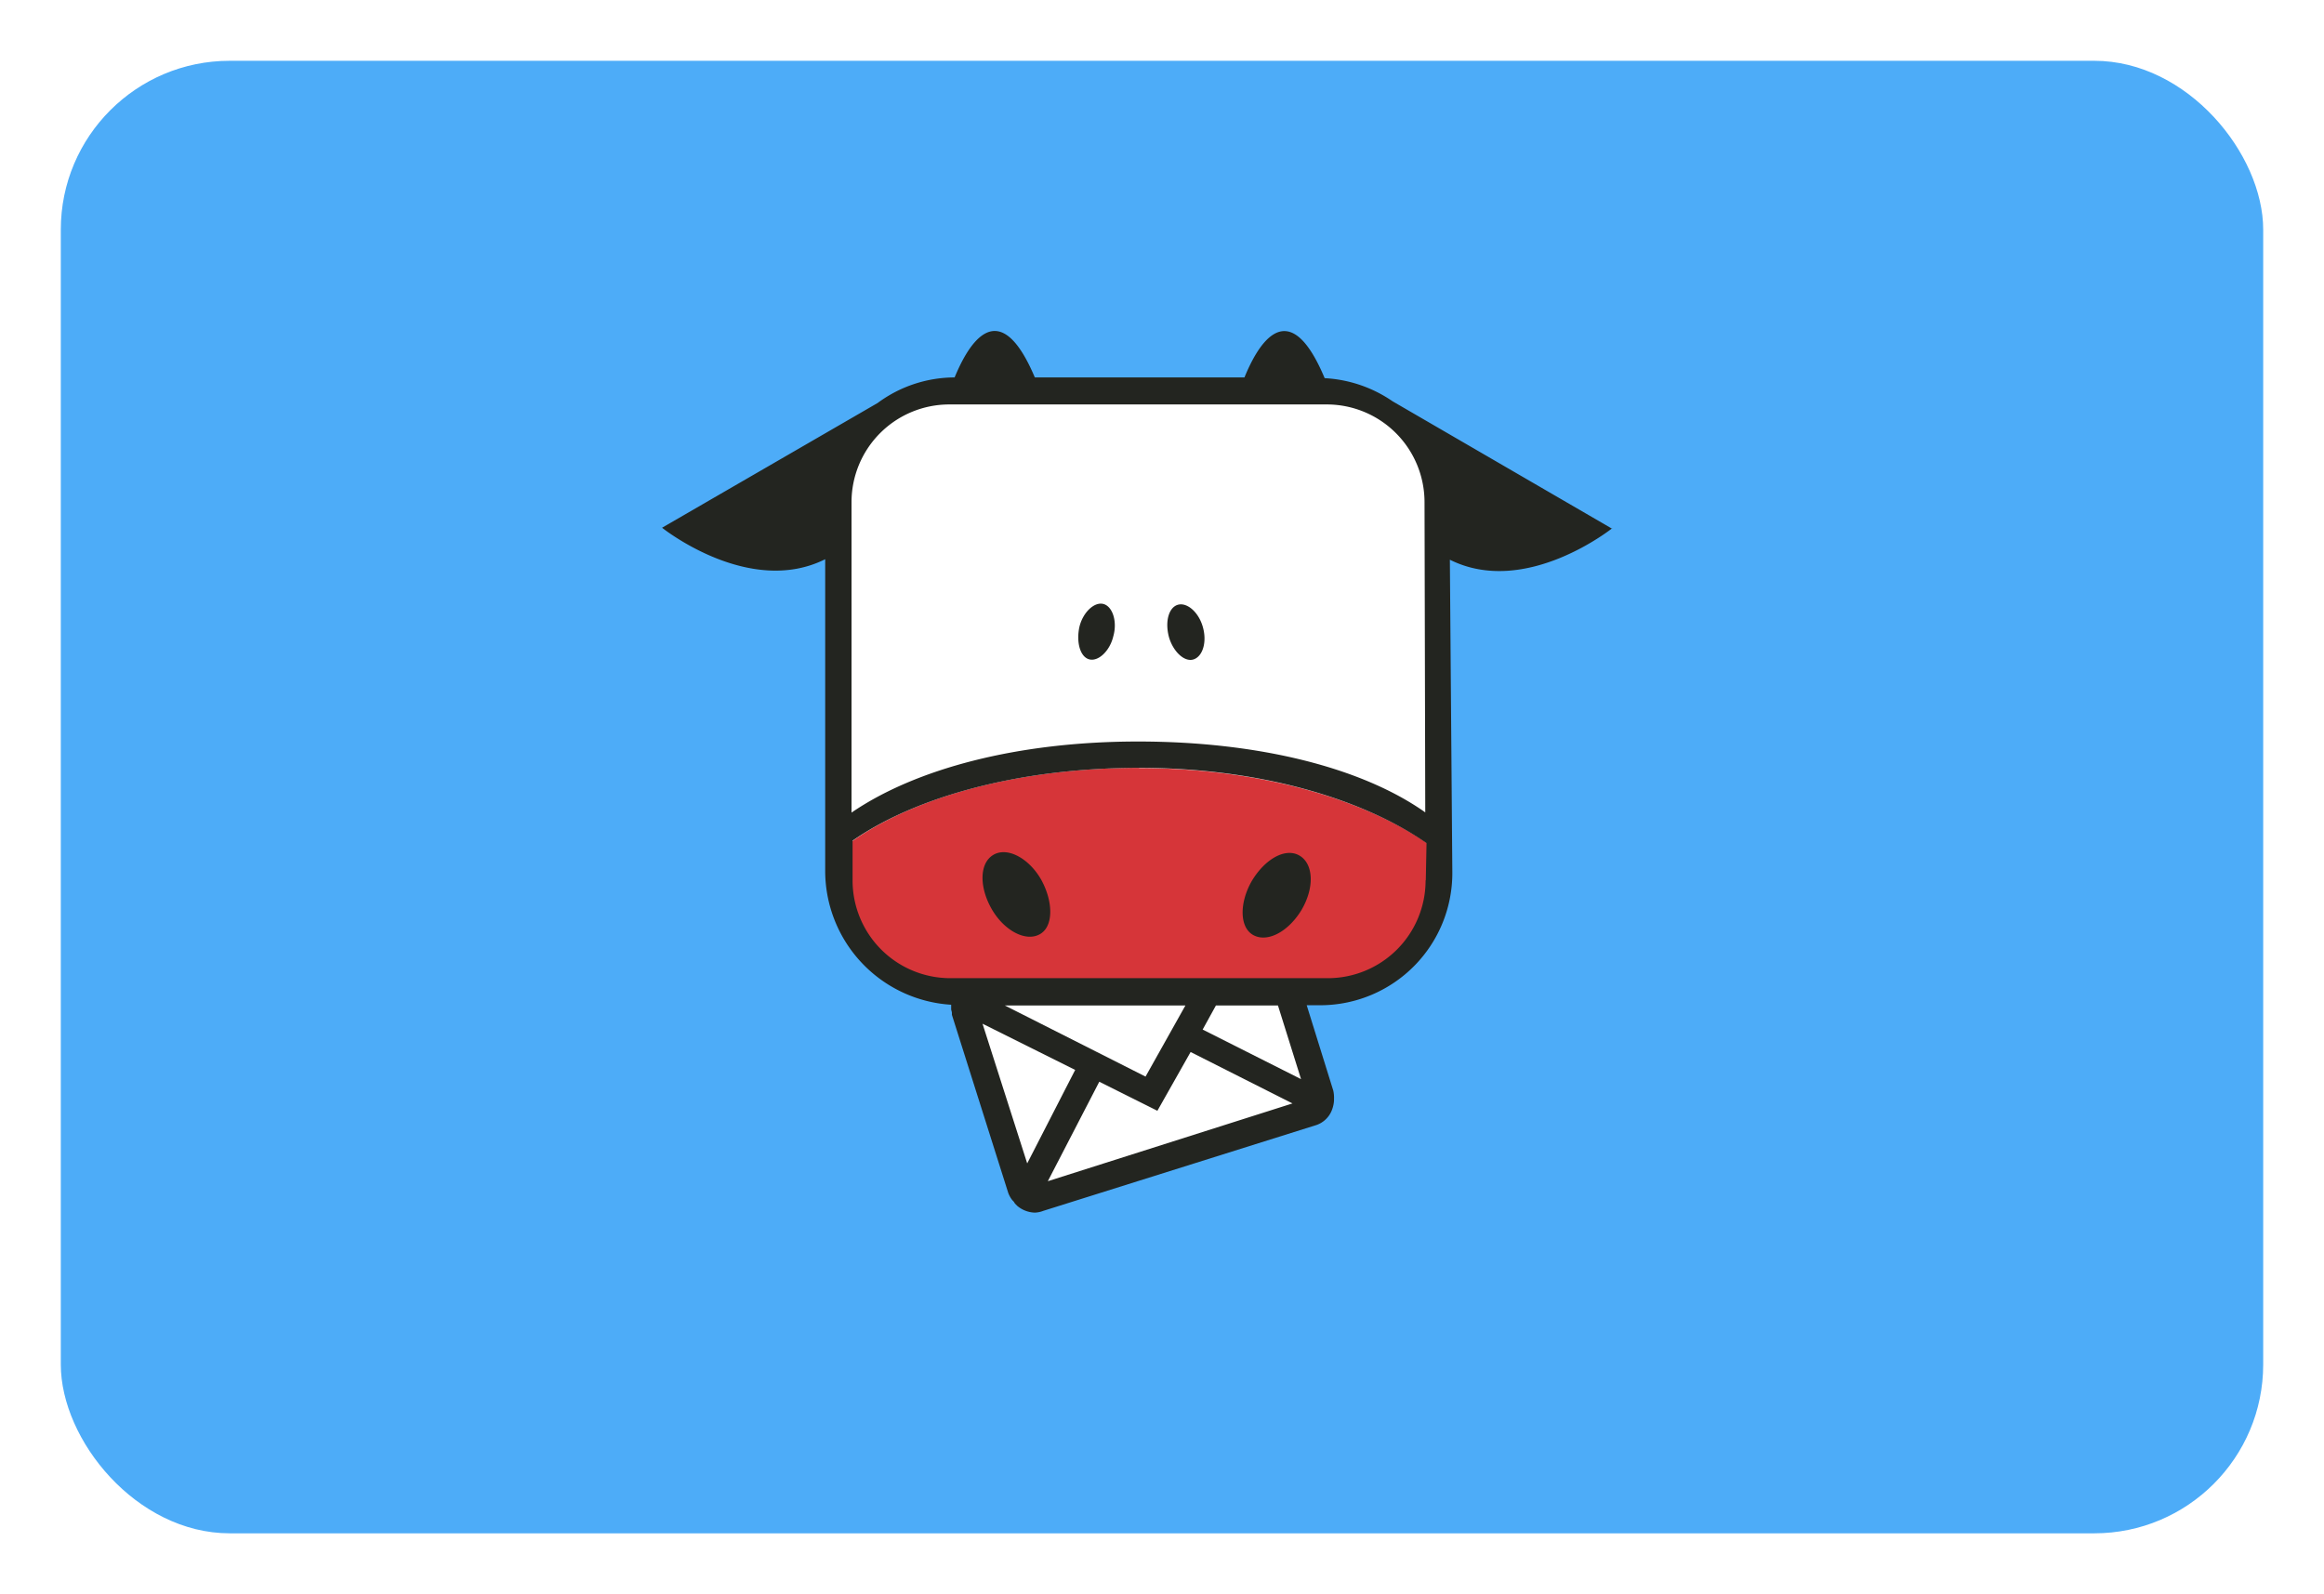 <?xml version="1.0" encoding="UTF-8"?> <svg xmlns="http://www.w3.org/2000/svg" xmlns:xlink="http://www.w3.org/1999/xlink" width="344" height="236" viewBox="0 0 344 236"><defs><filter id="Rectangle_91" x="0" y="0" width="344" height="236" filterUnits="userSpaceOnUse"><feOffset dx="4" dy="4"></feOffset><feGaussianBlur stdDeviation="3" result="blur"></feGaussianBlur><feFlood flood-color="#3a4257" flood-opacity="0.18"></feFlood><feComposite operator="in" in2="blur"></feComposite><feComposite in="SourceGraphic"></feComposite></filter></defs><g id="Group_79" data-name="Group 79" transform="translate(-1166 -1240)"><g transform="matrix(1, 0, 0, 1, 1166, 1240)" filter="url(#Rectangle_91)"><rect id="Rectangle_91-2" data-name="Rectangle 91" width="326" height="218" rx="25" transform="translate(5 5)" fill="#4dacf8"></rect></g><g id="NEW_Moosend_Logo_Primary_moo_" data-name="NEW Moosend Logo Primary[moo]" transform="translate(1256.6 1266.577)"><path id="Path_590" d="M169.888,122.61V65.139A13.833,13.833,0,0,0,156.049,51.3H96.939A13.9,13.9,0,0,0,83.1,65.139v57.507a13.9,13.9,0,0,0,13.839,13.84H111.4l-11.764,3.678,9.433,29.9,44.25-14.094L147.2,136.376h8.814a13.881,13.881,0,0,0,13.839-13.73" transform="translate(-48.13 -18.36)" fill="#fff"></path><path id="Path_591" d="M121.888,200C101.675,200,85,205.5,76.4,213.257a18.364,18.364,0,0,0,18.283,18.392h54.3a18.225,18.225,0,0,0,18.756-17.664v-.328c-8.814-7.721-25.6-13.621-45.852-13.621" transform="translate(-43.87 -112.904)" fill="#d63539"></path><path id="Path_599" d="M74.194,67.612c.619-2.185-.109-4.407-1.457-4.771s-3.059,1.238-3.569,3.423c-.473,2.222.109,4.407,1.457,4.771s3.059-1.238,3.569-3.423m8.231.109c.619,2.185,2.331,3.788,3.678,3.314s1.967-2.586,1.348-4.771c-.619-2.222-2.331-3.678-3.678-3.314s-1.967,2.44-1.348,4.771m-18.9,35.946c-1.821-3.2-5.026-4.917-7.1-3.678s-2.076,4.771-.255,7.976,5.026,4.917,7.1,3.788c2.076-1.093,2.076-4.771.255-8.085m38.5,4.516c1.967-3.314,1.821-6.847-.255-8.085s-5.135.473-7.1,3.788c-1.821,3.2-1.821,6.847.255,7.976s5.135-.473,7.1-3.678m18.392-4.407a14.471,14.471,0,0,1-14.459,14.459h-55.9a14.471,14.471,0,0,1-14.459-14.459h0v-5.9C44.767,91.5,59.99,87.1,78.018,87.1s33.215,4.662,42.538,11.144l-.109,5.5Zm0-10.052C111.087,87.1,95.754,83.2,77.872,83.2s-32.96,4.043-42.429,10.525V47.763A14.471,14.471,0,0,1,49.9,33.3h55.9a14.471,14.471,0,0,1,14.459,14.459l.109,45.962ZM54.818,124.973l13.73,6.847-7.1,13.839-6.628-20.723Zm9.688,23.309,7.612-14.714,8.6,4.3,4.917-8.7,15.078,7.612L64.543,148.281Zm20.359-26-5.9,10.525L58.133,122.278ZM102.018,133.2l-14.6-7.357,1.967-3.569h9.178l3.423,10.926Zm46-81.507L115.53,32.831a19.565,19.565,0,0,0-10.052-3.423c-5.645-13.475-10.307-3.933-11.873-.109H62.576c-5.645-13.366-10.307-3.788-11.873,0a19.209,19.209,0,0,0-11.4,3.788L7.4,51.551s12.856,10.307,24.146,4.662v46.217a19.87,19.87,0,0,0,18.647,19.74v.619c0,.255.109.364.109.619v.255l8.34,26.368h0a4.038,4.038,0,0,0,.619,1.093,1.5,1.5,0,0,1,.364.473l.364.364h0a4.216,4.216,0,0,0,2.586.983,3.759,3.759,0,0,0,1.238-.255l40.207-12.638a3.776,3.776,0,0,0,2.586-2.44h0a4.681,4.681,0,0,0,.255-1.238v-.255a4.753,4.753,0,0,0-.109-1.238l-3.933-12.638H105a19.562,19.562,0,0,0,19.375-19.63l-.364-46.326c11.29,5.645,24.146-4.771,24.037-4.662" transform="translate(0 0)" fill="#232520"></path></g></g></svg> 